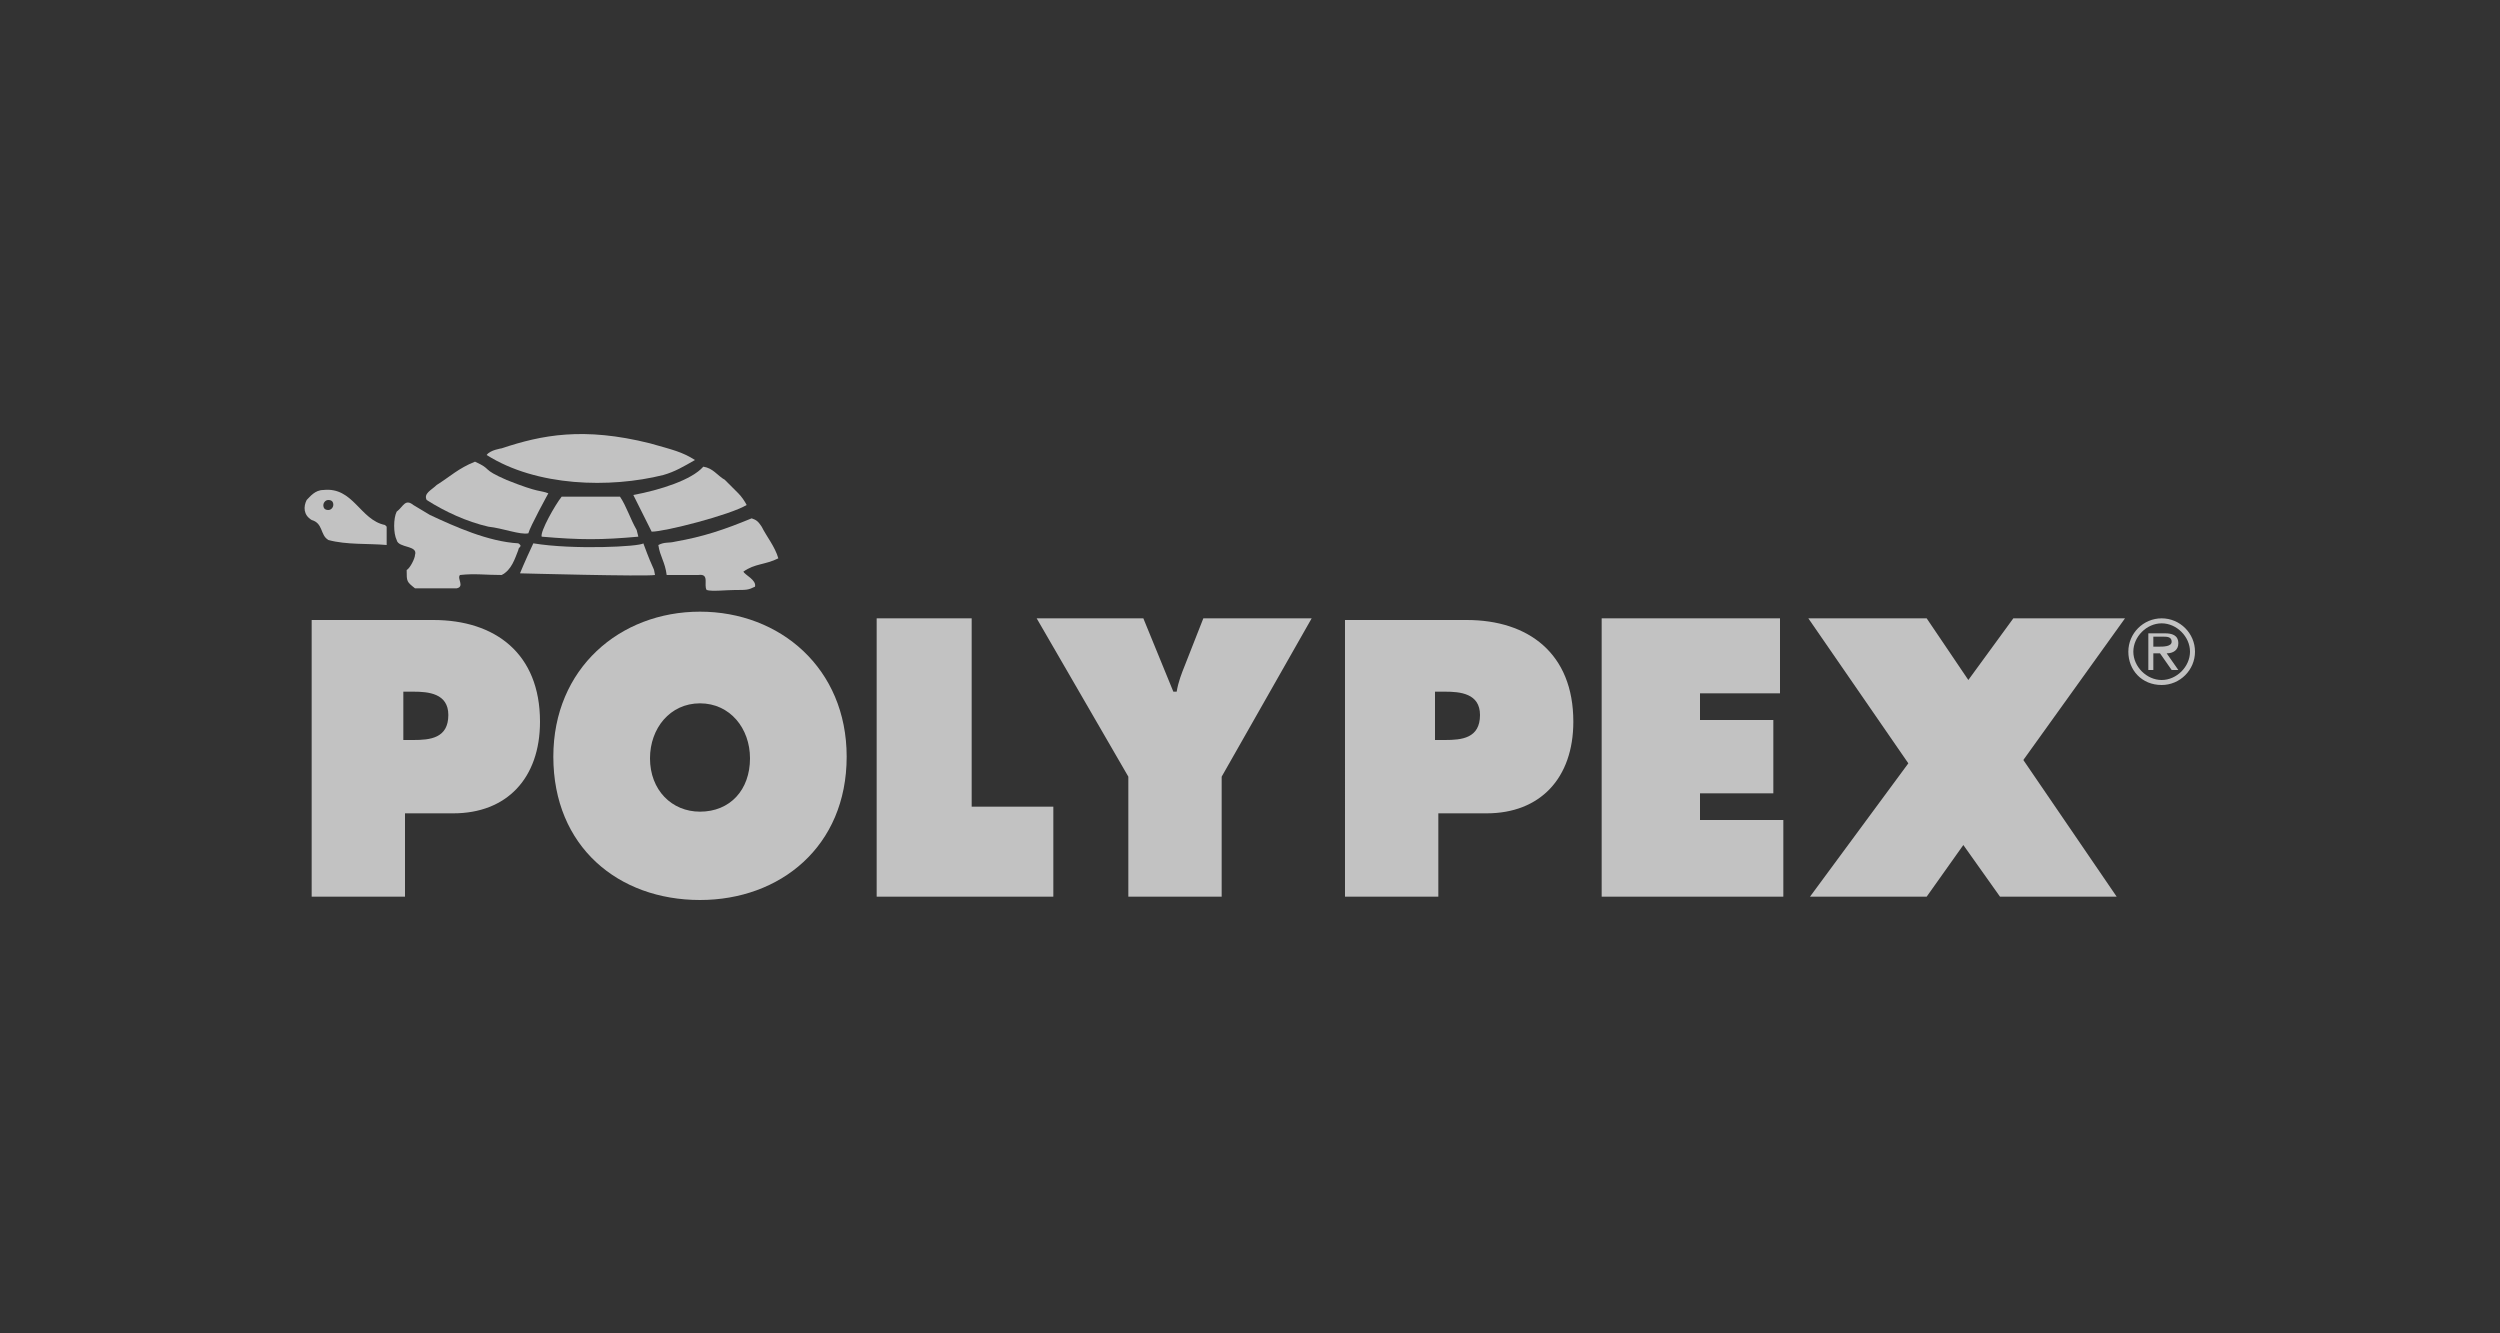 <?xml version="1.0" encoding="utf-8"?>
<!-- Generator: Adobe Illustrator 23.0.1, SVG Export Plug-In . SVG Version: 6.00 Build 0)  -->
<svg version="1.1" id="Ebene_1" xmlns="http://www.w3.org/2000/svg" xmlns:xlink="http://www.w3.org/1999/xlink" x="0px" y="0px"
	 viewBox="0 0 150 80" style="enable-background:new 0 0 150 80;" xml:space="preserve">
<rect x="0" y="0" width="150" height="80" fill="#333333" stroke="none"/>
<style type="text/css">
	.st0{opacity:0.7;fill:#FFFFFF;}
	.st1{opacity:0.7;}
	.st2{fill:#FFFFFF;}
</style>
<polygon class="st0" points="120.8,37.1 118.1,40.8 115.6,37.1 108.5,37.1 114.5,45.8 108.6,53.8 115.6,53.8 117.8,50.7 120,53.8 
	127,53.8 121.4,45.6 127.5,37.1 "/>
<g class="st1">
	<path class="st2" d="M41.7,27.6c-0.7,0.4-1.2,0.7-1.9,0.9c-3.2,0.8-7.6,0.7-10.6-1.2c0.2-0.3,0.9-0.4,0.9-0.4
		c2.4-0.8,4.9-1.3,8.9-0.3C40.4,27,40.9,27.1,41.7,27.6"/>
	<path class="st2" d="M30.4,28.8c2,0.8,2,0.6,2.5,0.8c0,0-1.1,2-1.2,2.4c-0.5,0.1-1.5-0.3-2.4-0.4c-1.3-0.3-2.6-0.9-3.7-1.6
		c-0.2-0.4,0.3-0.6,0.6-0.9c0.8-0.5,1.3-1,2.3-1.4C29.6,28.2,28.8,28.1,30.4,28.8"/>
	<path class="st2" d="M43.5,28.8l0.8,0.8c0.2,0.2,0.4,0.5,0.5,0.7c-1,0.6-4.9,1.6-5.7,1.6c-0.4-0.8-1.1-2.2-1.1-2.2
		c1.6-0.3,3.5-0.9,4.2-1.7C42.8,28.1,43,28.5,43.5,28.8"/>
	<path class="st2" d="M37.2,29.8c0.4,0.6,0.6,1.3,1,2l0.1,0.4c-2.2,0.2-3.5,0.2-5.8,0c-0.1-0.3,0.8-1.9,1.2-2.4
		C34.6,29.8,36.3,29.8,37.2,29.8"/>
	<path class="st2" d="M25.8,30.9c1.5,0.7,3.5,1.6,5.3,1.7c0.3,0.2,0,0.2,0,0.4c-0.2,0.5-0.4,1.2-1,1.5c-1,0-1.6-0.1-2.5,0
		c-0.2,0.2,0.3,0.7-0.2,0.8l-2.5,0c-0.5-0.4-0.5-0.4-0.5-1.1c0.2-0.1,0.5-0.7,0.5-0.9c0.2-0.6-1-0.4-1.1-0.9c-0.2-0.4-0.2-1.3,0-1.7
		c0.4-0.3,0.5-0.8,1-0.4L25.8,30.9z"/>
	<path class="st2" d="M45.7,31.6c0.3,0.6,0.8,1.2,1,1.9c-0.8,0.4-1.4,0.3-2.1,0.8c0.1,0.2,0.8,0.5,0.7,0.9c-0.4,0.2-0.5,0.2-1.2,0.2
		c-0.5,0-1.4,0.1-1.7,0c-0.2-0.3,0.2-1-0.5-0.9l-1.9,0c-0.1-0.8-0.4-1.1-0.5-1.8c0.4-0.2,0.6-0.1,1-0.2c1.7-0.3,2.9-0.7,4.6-1.4
		C45.4,31.2,45.5,31.3,45.7,31.6"/>
	<path class="st2" d="M38.6,32.6c0.7,1.9,0.6,1.3,0.7,1.9c-0.6,0.1-8.1-0.1-8.1-0.1c0.2-0.5,0.7-1.6,0.8-1.8
		C34.4,33,38.4,32.8,38.6,32.6"/>
	<path class="st2" d="M23.2,32.7v-1.1l-0.1-0.1c-1.5-0.3-1.9-2.3-3.7-2.1c-0.5,0-0.8,0.4-1,0.6c-0.2,0.4-0.2,0.9,0.3,1.2
		c0.7,0.2,0.5,0.9,1,1.2C20.8,32.7,22.1,32.6,23.2,32.7 M20,30.3c0,0.1-0.1,0.3-0.3,0.3c-0.2,0-0.3-0.1-0.3-0.3
		c0-0.1,0.1-0.3,0.3-0.3C19.9,30,20,30.1,20,30.3"/>
	<path class="st2" d="M18.7,53.8h5.6v-5h2.9c3.2,0,5.2-2.1,5.2-5.5c0-4.1-2.7-6.1-6.4-6.1h-7.3V53.8z M24.3,41.5h0.5
		c0.9,0,2.1,0.1,2.1,1.4c0,1.4-1.1,1.5-2.1,1.5h-0.6V41.5z"/>
	<path class="st2" d="M42,36.7c-4.8,0-8.8,3.4-8.8,8.7c0,5.4,3.9,8.6,8.8,8.6c4.8,0,8.8-3.2,8.8-8.6C50.8,40.1,46.8,36.7,42,36.7
		 M42,42.2c1.8,0,3,1.5,3,3.3c0,1.9-1.2,3.2-3,3.2c-1.7,0-3-1.3-3-3.2C39,43.7,40.2,42.2,42,42.2"/>
</g>
<polygon class="st0" points="52.6,53.8 63.2,53.8 63.2,48.4 58.3,48.4 58.3,37.1 52.6,37.1 "/>
<g class="st1">
	<path class="st2" d="M62.2,37.1l5.5,9.5v7.2h5.6v-7.2l5.4-9.5h-6.5l-1.1,2.8c-0.2,0.5-0.4,1-0.5,1.6h-0.2l-1.8-4.4H62.2z"/>
	<path class="st2" d="M80.7,53.8h5.6v-5h2.9c3.2,0,5.2-2.1,5.2-5.5c0-4.1-2.7-6.1-6.4-6.1h-7.3V53.8z M86.2,41.5h0.5
		c0.9,0,2.1,0.1,2.1,1.4c0,1.4-1.1,1.5-2.1,1.5h-0.6V41.5z"/>
</g>
<polygon class="st0" points="96.1,53.8 107,53.8 107,49.2 102,49.2 102,47.6 106.4,47.6 106.4,43.2 102,43.2 102,41.6 106.8,41.6 
	106.8,37.1 96.1,37.1 "/>
<g class="st1">
	<path class="st2" d="M129.7,41.1c1.1,0,2-0.9,2-2c0-1.1-0.9-2-2-2c-1.1,0-2,0.9-2,2C127.7,40.2,128.5,41.1,129.7,41.1 M129.7,40.8
		c-0.9,0-1.7-0.8-1.7-1.7s0.8-1.7,1.7-1.7c0.9,0,1.7,0.8,1.7,1.7S130.6,40.8,129.7,40.8 M130,39.2c0.4,0,0.7-0.2,0.7-0.6
		c0-0.5-0.4-0.6-0.8-0.6h-1v2.2h0.3v-1h0.4l0.7,1h0.4L130,39.2z M129.2,38.8v-0.6h0.6c0.2,0,0.5,0,0.5,0.3c0,0.3-0.5,0.3-0.8,0.3
		H129.2z"/>
</g>
</svg>
